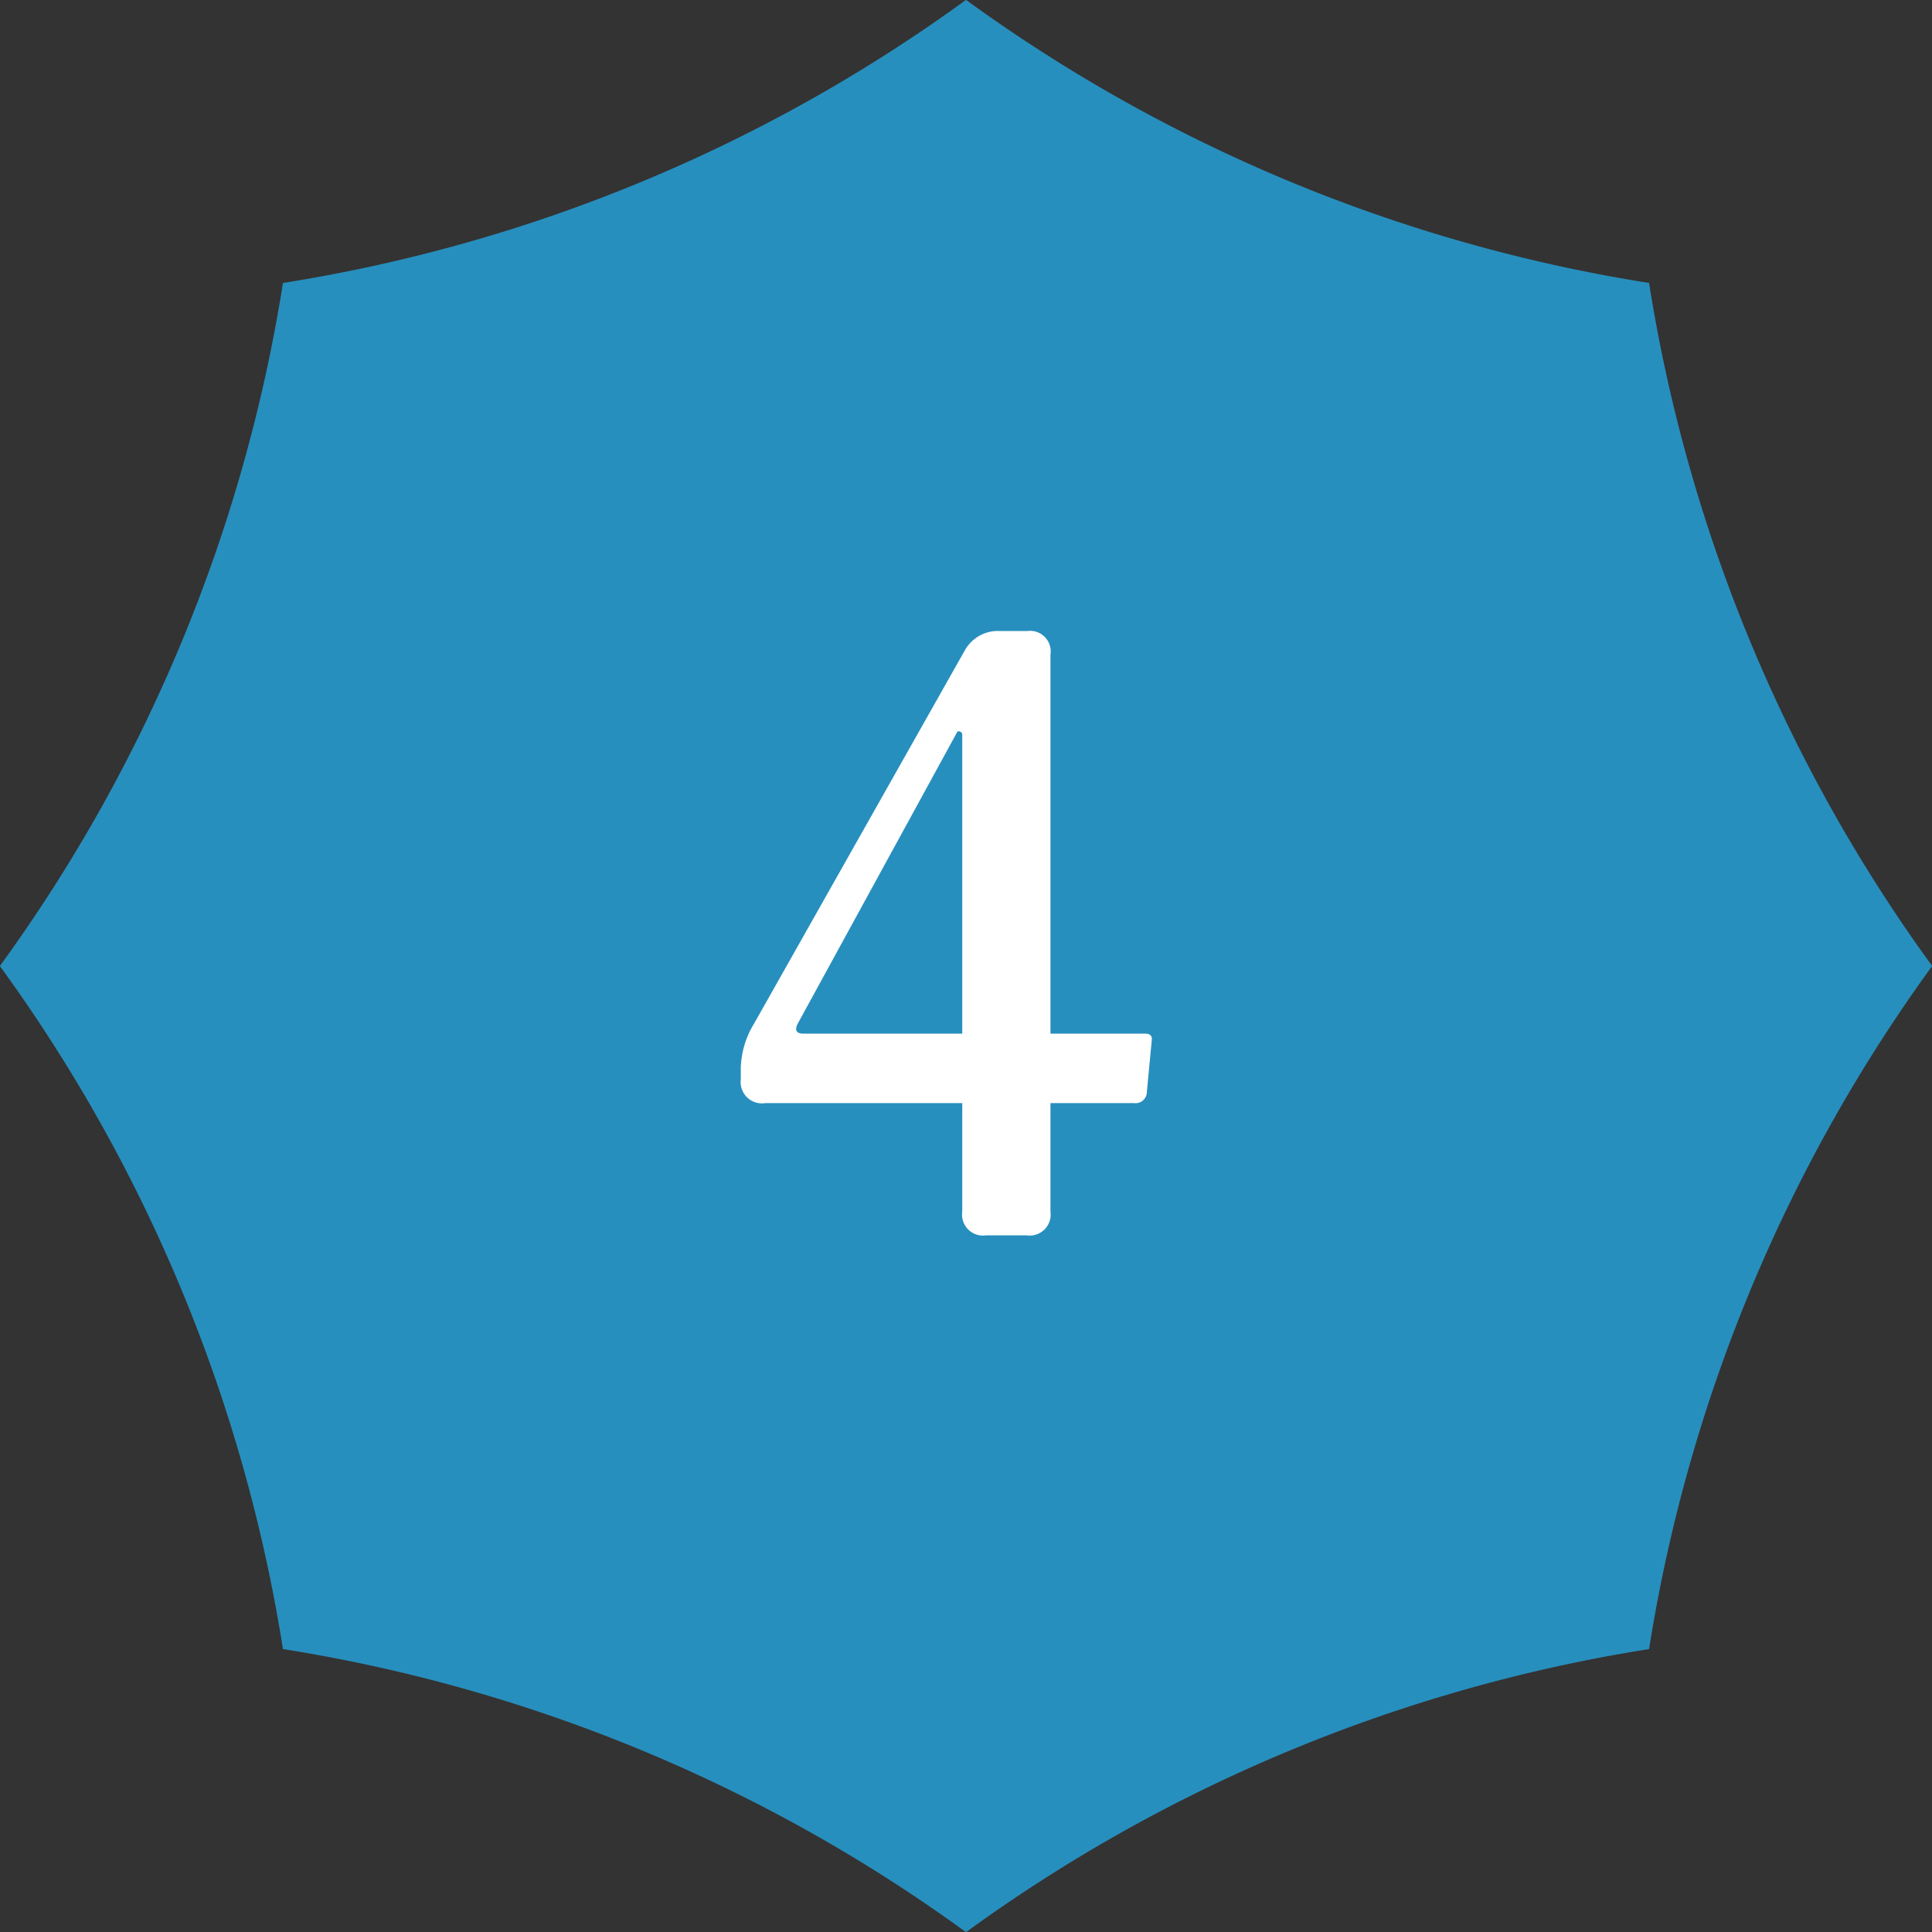 <svg xmlns="http://www.w3.org/2000/svg" width="60.057" height="60.057" viewBox="0 0 60.057 60.057">
  <rect x="0" y="0" width="60.057" height="60.057" fill="#333333" stroke="none"/>
  <g id="グループ_72" data-name="グループ 72" transform="translate(-1042.63 -970)">
    <path id="パス_27" data-name="パス 27" d="M141.883,1478.1a49.136,49.136,0,0,1-21.233-8.8,49.143,49.143,0,0,1-21.233,8.8,49.142,49.142,0,0,1-8.8,21.233,49.143,49.143,0,0,1,8.8,21.233,49.144,49.144,0,0,1,21.233,8.8,49.146,49.146,0,0,1,21.233-8.8,49.143,49.143,0,0,1,8.8-21.233A49.143,49.143,0,0,1,141.883,1478.1Z" transform="translate(952.009 -499.304)" fill="#278fbe"/>
    <path id="パス_70" data-name="パス 70" d="M6.475-5.967l-.152,1.6a.353.353,0,0,1-.406.355H3.326V-.635A.651.651,0,0,1,2.59.1H1.32A.651.651,0,0,1,.584-.635V-4.012H-5.535A.662.662,0,0,1-6.3-4.748V-5.1a2.764,2.764,0,0,1,.406-1.371L.66-18.078a1.179,1.179,0,0,1,1.092-.609h.863a.64.64,0,0,1,.711.736V-6.17H6.271Q6.5-6.17,6.475-5.967ZM.584-6.17v-9.293a.1.1,0,0,0-.076-.1.071.071,0,0,0-.1.051L-4.52-6.5q-.178.33.178.33Z" transform="translate(1071.958 1008.302)" fill="#fff"/>
  </g>
</svg>
